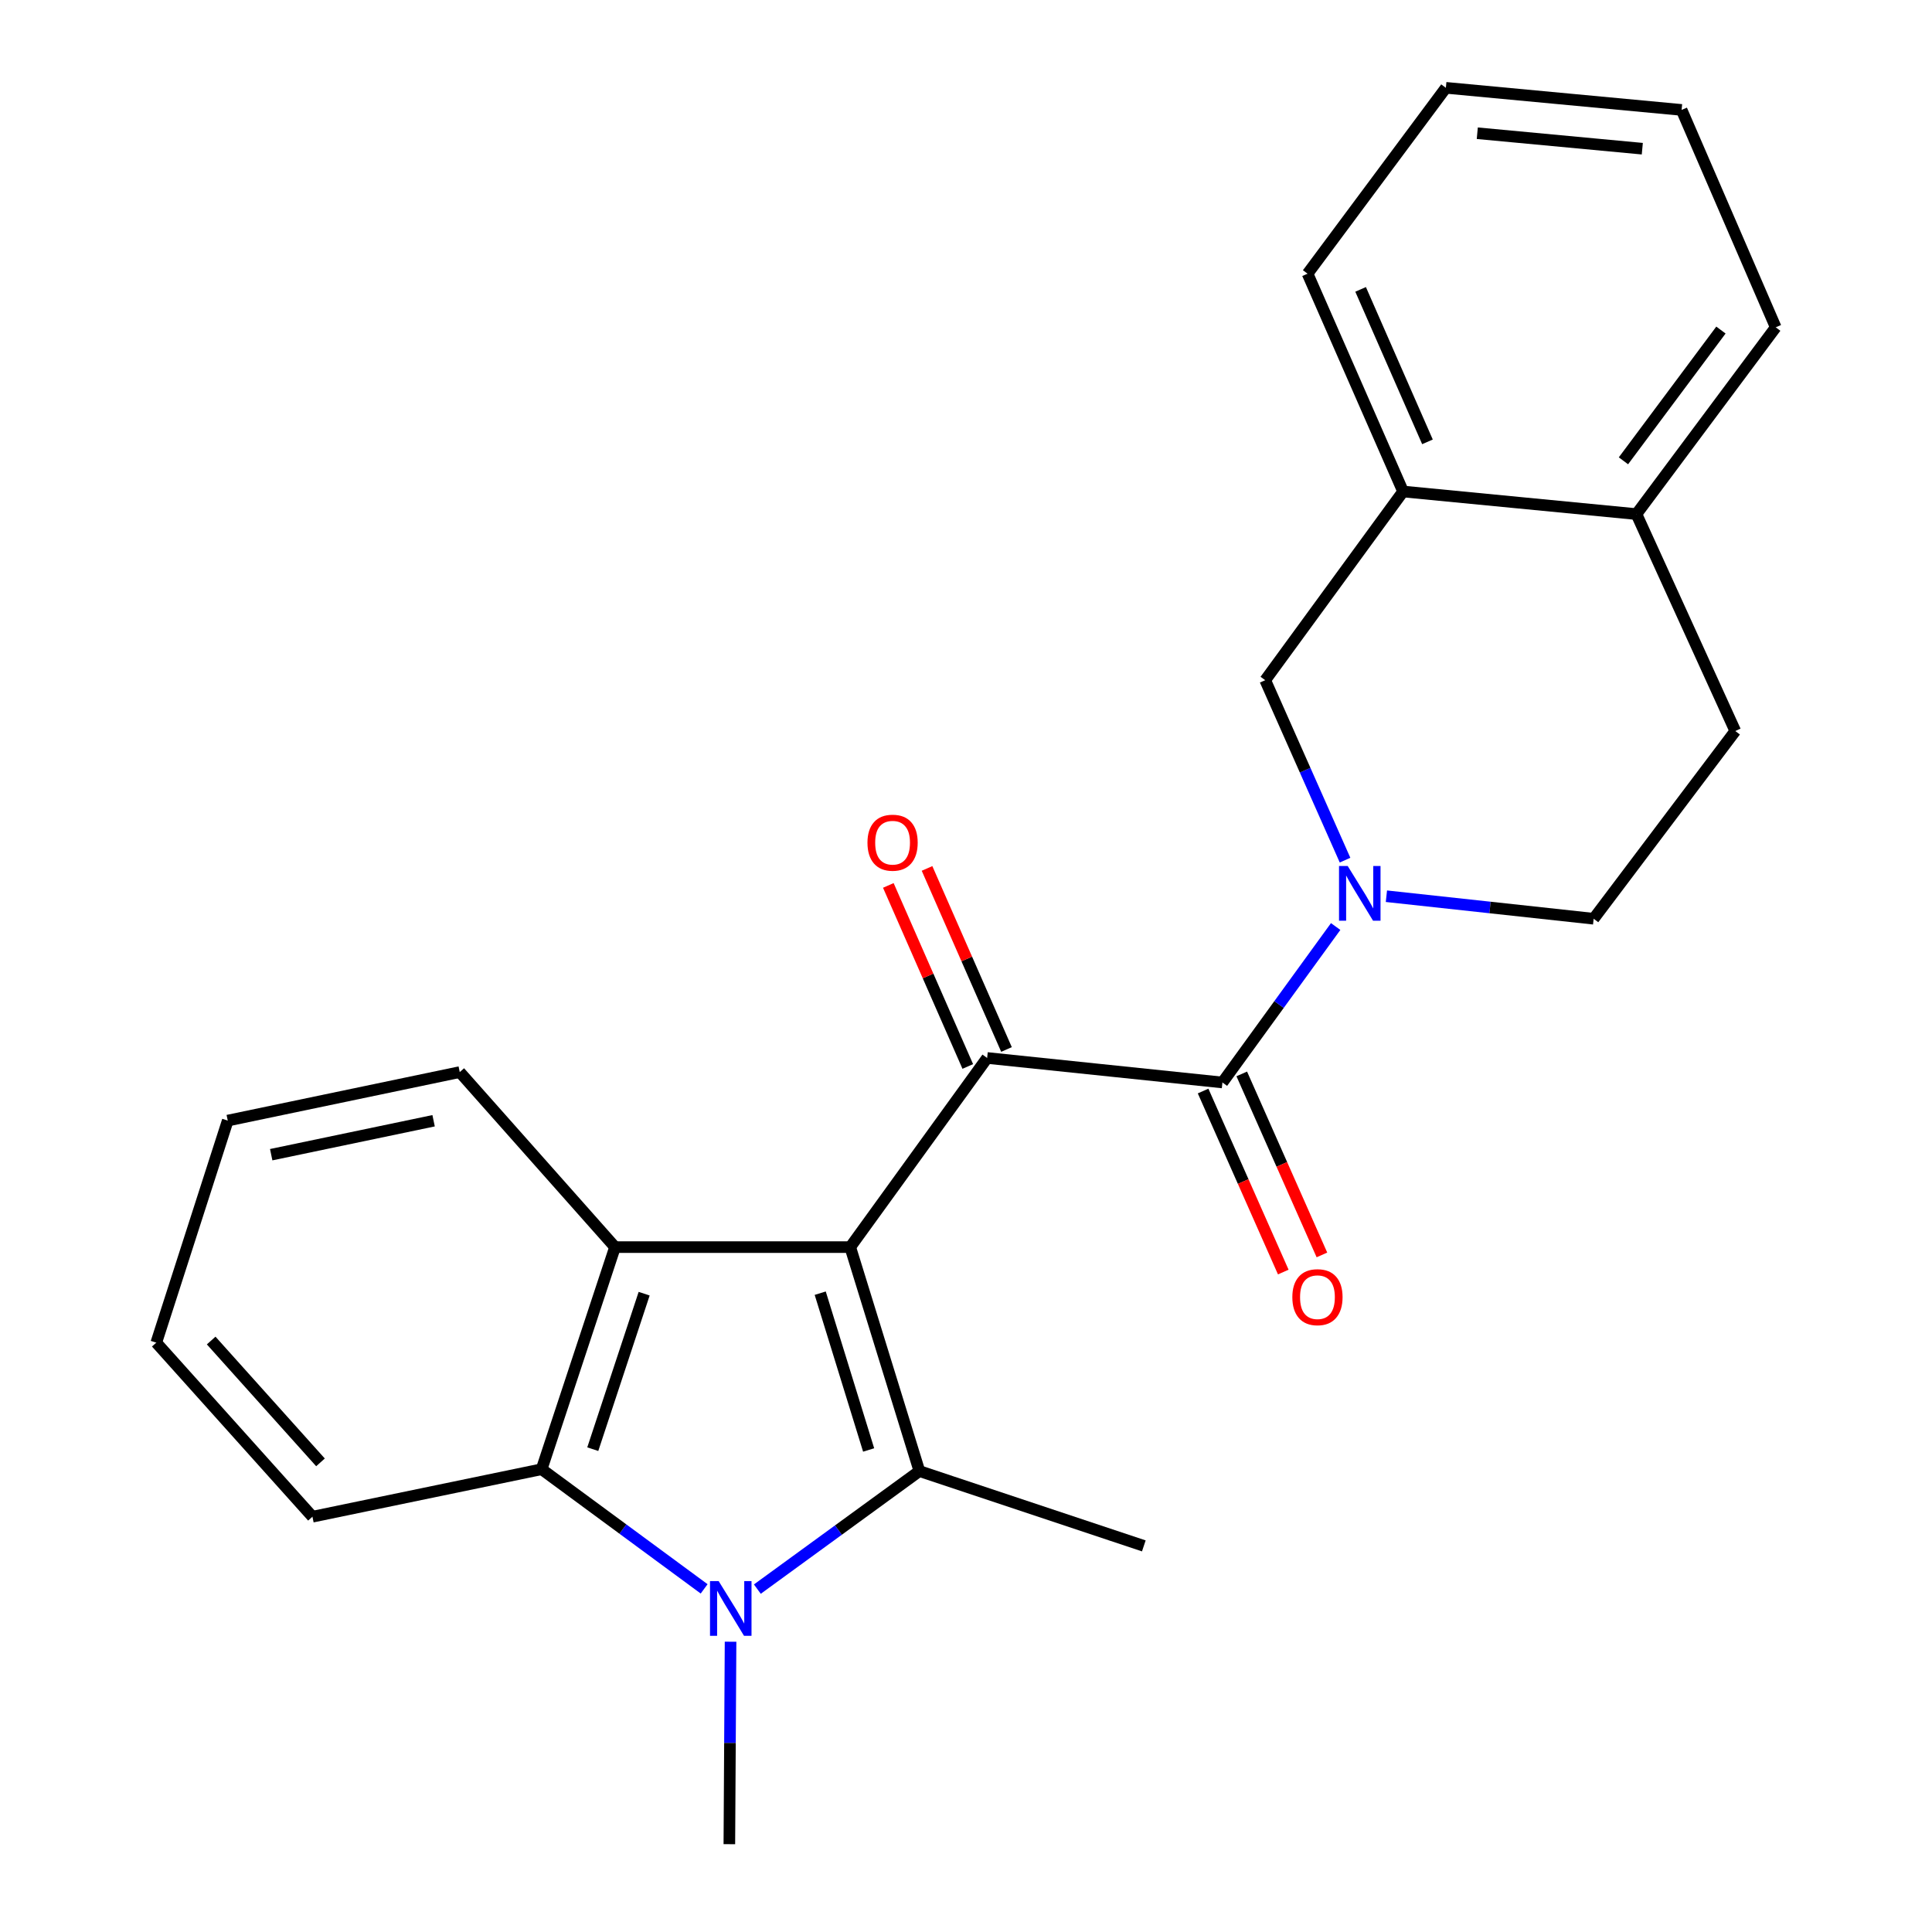 <?xml version='1.0' encoding='iso-8859-1'?>
<svg version='1.1' baseProfile='full'
              xmlns='http://www.w3.org/2000/svg'
                      xmlns:rdkit='http://www.rdkit.org/xml'
                      xmlns:xlink='http://www.w3.org/1999/xlink'
                  xml:space='preserve'
width='1000px' height='1000px' viewBox='0 0 1000 1000'>
<!-- END OF HEADER -->
<rect style='opacity:1.0;fill:#FFFFFF;stroke:none' width='1000' height='1000' x='0' y='0'> </rect>
<path class='bond-0' d='M 440.08,645.502 L 475.881,761.439' style='fill:none;fill-rule:evenodd;stroke:#000000;stroke-width:6px;stroke-linecap:butt;stroke-linejoin:miter;stroke-opacity:1' />
<path class='bond-0' d='M 424.543,669.348 L 449.604,750.504' style='fill:none;fill-rule:evenodd;stroke:#000000;stroke-width:6px;stroke-linecap:butt;stroke-linejoin:miter;stroke-opacity:1' />
<path class='bond-2' d='M 440.08,645.502 L 510.941,547.605' style='fill:none;fill-rule:evenodd;stroke:#000000;stroke-width:6px;stroke-linecap:butt;stroke-linejoin:miter;stroke-opacity:1' />
<path class='bond-3' d='M 440.08,645.502 L 318.333,645.502' style='fill:none;fill-rule:evenodd;stroke:#000000;stroke-width:6px;stroke-linecap:butt;stroke-linejoin:miter;stroke-opacity:1' />
<path class='bond-1' d='M 475.881,761.439 L 433.941,791.981' style='fill:none;fill-rule:evenodd;stroke:#000000;stroke-width:6px;stroke-linecap:butt;stroke-linejoin:miter;stroke-opacity:1' />
<path class='bond-1' d='M 433.941,791.981 L 392,822.522' style='fill:none;fill-rule:evenodd;stroke:#0000FF;stroke-width:6px;stroke-linecap:butt;stroke-linejoin:miter;stroke-opacity:1' />
<path class='bond-14' d='M 475.881,761.439 L 592.037,800.157' style='fill:none;fill-rule:evenodd;stroke:#000000;stroke-width:6px;stroke-linecap:butt;stroke-linejoin:miter;stroke-opacity:1' />
<path class='bond-15' d='M 378.137,849.752 L 377.824,902.149' style='fill:none;fill-rule:evenodd;stroke:#0000FF;stroke-width:6px;stroke-linecap:butt;stroke-linejoin:miter;stroke-opacity:1' />
<path class='bond-15' d='M 377.824,902.149 L 377.511,954.545' style='fill:none;fill-rule:evenodd;stroke:#000000;stroke-width:6px;stroke-linecap:butt;stroke-linejoin:miter;stroke-opacity:1' />
<path class='bond-24' d='M 364.461,822.397 L 322.402,791.432' style='fill:none;fill-rule:evenodd;stroke:#0000FF;stroke-width:6px;stroke-linecap:butt;stroke-linejoin:miter;stroke-opacity:1' />
<path class='bond-24' d='M 322.402,791.432 L 280.343,760.466' style='fill:none;fill-rule:evenodd;stroke:#000000;stroke-width:6px;stroke-linecap:butt;stroke-linejoin:miter;stroke-opacity:1' />
<path class='bond-4' d='M 510.941,547.605 L 632.725,560.284' style='fill:none;fill-rule:evenodd;stroke:#000000;stroke-width:6px;stroke-linecap:butt;stroke-linejoin:miter;stroke-opacity:1' />
<path class='bond-9' d='M 520.959,543.208 L 500.395,496.354' style='fill:none;fill-rule:evenodd;stroke:#000000;stroke-width:6px;stroke-linecap:butt;stroke-linejoin:miter;stroke-opacity:1' />
<path class='bond-9' d='M 500.395,496.354 L 479.831,449.5' style='fill:none;fill-rule:evenodd;stroke:#FF0000;stroke-width:6px;stroke-linecap:butt;stroke-linejoin:miter;stroke-opacity:1' />
<path class='bond-9' d='M 500.922,552.002 L 480.358,505.148' style='fill:none;fill-rule:evenodd;stroke:#000000;stroke-width:6px;stroke-linecap:butt;stroke-linejoin:miter;stroke-opacity:1' />
<path class='bond-9' d='M 480.358,505.148 L 459.795,458.295' style='fill:none;fill-rule:evenodd;stroke:#FF0000;stroke-width:6px;stroke-linecap:butt;stroke-linejoin:miter;stroke-opacity:1' />
<path class='bond-6' d='M 318.333,645.502 L 280.343,760.466' style='fill:none;fill-rule:evenodd;stroke:#000000;stroke-width:6px;stroke-linecap:butt;stroke-linejoin:miter;stroke-opacity:1' />
<path class='bond-6' d='M 333.411,669.612 L 306.819,750.087' style='fill:none;fill-rule:evenodd;stroke:#000000;stroke-width:6px;stroke-linecap:butt;stroke-linejoin:miter;stroke-opacity:1' />
<path class='bond-16' d='M 318.333,645.502 L 237.966,554.911' style='fill:none;fill-rule:evenodd;stroke:#000000;stroke-width:6px;stroke-linecap:butt;stroke-linejoin:miter;stroke-opacity:1' />
<path class='bond-5' d='M 632.725,560.284 L 662.031,519.928' style='fill:none;fill-rule:evenodd;stroke:#000000;stroke-width:6px;stroke-linecap:butt;stroke-linejoin:miter;stroke-opacity:1' />
<path class='bond-5' d='M 662.031,519.928 L 691.337,479.572' style='fill:none;fill-rule:evenodd;stroke:#0000FF;stroke-width:6px;stroke-linecap:butt;stroke-linejoin:miter;stroke-opacity:1' />
<path class='bond-11' d='M 622.722,564.715 L 643.471,611.562' style='fill:none;fill-rule:evenodd;stroke:#000000;stroke-width:6px;stroke-linecap:butt;stroke-linejoin:miter;stroke-opacity:1' />
<path class='bond-11' d='M 643.471,611.562 L 664.22,658.409' style='fill:none;fill-rule:evenodd;stroke:#FF0000;stroke-width:6px;stroke-linecap:butt;stroke-linejoin:miter;stroke-opacity:1' />
<path class='bond-11' d='M 642.729,555.854 L 663.478,602.7' style='fill:none;fill-rule:evenodd;stroke:#000000;stroke-width:6px;stroke-linecap:butt;stroke-linejoin:miter;stroke-opacity:1' />
<path class='bond-11' d='M 663.478,602.7 L 684.227,649.547' style='fill:none;fill-rule:evenodd;stroke:#FF0000;stroke-width:6px;stroke-linecap:butt;stroke-linejoin:miter;stroke-opacity:1' />
<path class='bond-7' d='M 696.196,445.21 L 675.535,398.639' style='fill:none;fill-rule:evenodd;stroke:#0000FF;stroke-width:6px;stroke-linecap:butt;stroke-linejoin:miter;stroke-opacity:1' />
<path class='bond-7' d='M 675.535,398.639 L 654.874,352.067' style='fill:none;fill-rule:evenodd;stroke:#000000;stroke-width:6px;stroke-linecap:butt;stroke-linejoin:miter;stroke-opacity:1' />
<path class='bond-10' d='M 717.601,463.885 L 771.236,469.713' style='fill:none;fill-rule:evenodd;stroke:#0000FF;stroke-width:6px;stroke-linecap:butt;stroke-linejoin:miter;stroke-opacity:1' />
<path class='bond-10' d='M 771.236,469.713 L 824.872,475.541' style='fill:none;fill-rule:evenodd;stroke:#000000;stroke-width:6px;stroke-linecap:butt;stroke-linejoin:miter;stroke-opacity:1' />
<path class='bond-17' d='M 280.343,760.466 L 161.72,785.047' style='fill:none;fill-rule:evenodd;stroke:#000000;stroke-width:6px;stroke-linecap:butt;stroke-linejoin:miter;stroke-opacity:1' />
<path class='bond-8' d='M 654.874,352.067 L 726.233,254.401' style='fill:none;fill-rule:evenodd;stroke:#000000;stroke-width:6px;stroke-linecap:butt;stroke-linejoin:miter;stroke-opacity:1' />
<path class='bond-18' d='M 726.233,254.401 L 676.793,141.661' style='fill:none;fill-rule:evenodd;stroke:#000000;stroke-width:6px;stroke-linecap:butt;stroke-linejoin:miter;stroke-opacity:1' />
<path class='bond-18' d='M 738.857,228.702 L 704.248,149.784' style='fill:none;fill-rule:evenodd;stroke:#000000;stroke-width:6px;stroke-linecap:butt;stroke-linejoin:miter;stroke-opacity:1' />
<path class='bond-26' d='M 726.233,254.401 L 847.021,266.096' style='fill:none;fill-rule:evenodd;stroke:#000000;stroke-width:6px;stroke-linecap:butt;stroke-linejoin:miter;stroke-opacity:1' />
<path class='bond-13' d='M 824.872,475.541 L 898.176,378.374' style='fill:none;fill-rule:evenodd;stroke:#000000;stroke-width:6px;stroke-linecap:butt;stroke-linejoin:miter;stroke-opacity:1' />
<path class='bond-12' d='M 847.021,266.096 L 898.176,378.374' style='fill:none;fill-rule:evenodd;stroke:#000000;stroke-width:6px;stroke-linecap:butt;stroke-linejoin:miter;stroke-opacity:1' />
<path class='bond-19' d='M 847.021,266.096 L 919.109,169.415' style='fill:none;fill-rule:evenodd;stroke:#000000;stroke-width:6px;stroke-linecap:butt;stroke-linejoin:miter;stroke-opacity:1' />
<path class='bond-19' d='M 840.292,238.514 L 890.754,170.837' style='fill:none;fill-rule:evenodd;stroke:#000000;stroke-width:6px;stroke-linecap:butt;stroke-linejoin:miter;stroke-opacity:1' />
<path class='bond-20' d='M 237.966,554.911 L 117.883,580.014' style='fill:none;fill-rule:evenodd;stroke:#000000;stroke-width:6px;stroke-linecap:butt;stroke-linejoin:miter;stroke-opacity:1' />
<path class='bond-20' d='M 224.431,580.095 L 140.373,597.668' style='fill:none;fill-rule:evenodd;stroke:#000000;stroke-width:6px;stroke-linecap:butt;stroke-linejoin:miter;stroke-opacity:1' />
<path class='bond-25' d='M 161.72,785.047 L 80.891,694.955' style='fill:none;fill-rule:evenodd;stroke:#000000;stroke-width:6px;stroke-linecap:butt;stroke-linejoin:miter;stroke-opacity:1' />
<path class='bond-25' d='M 165.883,756.92 L 109.303,693.856' style='fill:none;fill-rule:evenodd;stroke:#000000;stroke-width:6px;stroke-linecap:butt;stroke-linejoin:miter;stroke-opacity:1' />
<path class='bond-22' d='M 676.793,141.661 L 748.383,45.455' style='fill:none;fill-rule:evenodd;stroke:#000000;stroke-width:6px;stroke-linecap:butt;stroke-linejoin:miter;stroke-opacity:1' />
<path class='bond-23' d='M 919.109,169.415 L 870.398,56.894' style='fill:none;fill-rule:evenodd;stroke:#000000;stroke-width:6px;stroke-linecap:butt;stroke-linejoin:miter;stroke-opacity:1' />
<path class='bond-21' d='M 117.883,580.014 L 80.891,694.955' style='fill:none;fill-rule:evenodd;stroke:#000000;stroke-width:6px;stroke-linecap:butt;stroke-linejoin:miter;stroke-opacity:1' />
<path class='bond-27' d='M 748.383,45.455 L 870.398,56.894' style='fill:none;fill-rule:evenodd;stroke:#000000;stroke-width:6px;stroke-linecap:butt;stroke-linejoin:miter;stroke-opacity:1' />
<path class='bond-27' d='M 764.642,68.957 L 850.053,76.964' style='fill:none;fill-rule:evenodd;stroke:#000000;stroke-width:6px;stroke-linecap:butt;stroke-linejoin:miter;stroke-opacity:1' />
<path  class='atom-2' d='M 371.98 818.382
L 381.26 833.382
Q 382.18 834.862, 383.66 837.542
Q 385.14 840.222, 385.22 840.382
L 385.22 818.382
L 388.98 818.382
L 388.98 846.702
L 385.1 846.702
L 375.14 830.302
Q 373.98 828.382, 372.74 826.182
Q 371.54 823.982, 371.18 823.302
L 371.18 846.702
L 367.5 846.702
L 367.5 818.382
L 371.98 818.382
' fill='#0000FF'/>
<path  class='atom-6' d='M 697.557 448.228
L 706.837 463.228
Q 707.757 464.708, 709.237 467.388
Q 710.717 470.068, 710.797 470.228
L 710.797 448.228
L 714.557 448.228
L 714.557 476.548
L 710.677 476.548
L 700.717 460.148
Q 699.557 458.228, 698.317 456.028
Q 697.117 453.828, 696.757 453.148
L 696.757 476.548
L 693.077 476.548
L 693.077 448.228
L 697.557 448.228
' fill='#0000FF'/>
<path  class='atom-10' d='M 448.999 436.173
Q 448.999 429.373, 452.359 425.573
Q 455.719 421.773, 461.999 421.773
Q 468.279 421.773, 471.639 425.573
Q 474.999 429.373, 474.999 436.173
Q 474.999 443.053, 471.599 446.973
Q 468.199 450.853, 461.999 450.853
Q 455.759 450.853, 452.359 446.973
Q 448.999 443.093, 448.999 436.173
M 461.999 447.653
Q 466.319 447.653, 468.639 444.773
Q 470.999 441.853, 470.999 436.173
Q 470.999 430.613, 468.639 427.813
Q 466.319 424.973, 461.999 424.973
Q 457.679 424.973, 455.319 427.773
Q 452.999 430.573, 452.999 436.173
Q 452.999 441.893, 455.319 444.773
Q 457.679 447.653, 461.999 447.653
' fill='#FF0000'/>
<path  class='atom-12' d='M 668.911 671.414
Q 668.911 664.614, 672.271 660.814
Q 675.631 657.014, 681.911 657.014
Q 688.191 657.014, 691.551 660.814
Q 694.911 664.614, 694.911 671.414
Q 694.911 678.294, 691.511 682.214
Q 688.111 686.094, 681.911 686.094
Q 675.671 686.094, 672.271 682.214
Q 668.911 678.334, 668.911 671.414
M 681.911 682.894
Q 686.231 682.894, 688.551 680.014
Q 690.911 677.094, 690.911 671.414
Q 690.911 665.854, 688.551 663.054
Q 686.231 660.214, 681.911 660.214
Q 677.591 660.214, 675.231 663.014
Q 672.911 665.814, 672.911 671.414
Q 672.911 677.134, 675.231 680.014
Q 677.591 682.894, 681.911 682.894
' fill='#FF0000'/>
</svg>
